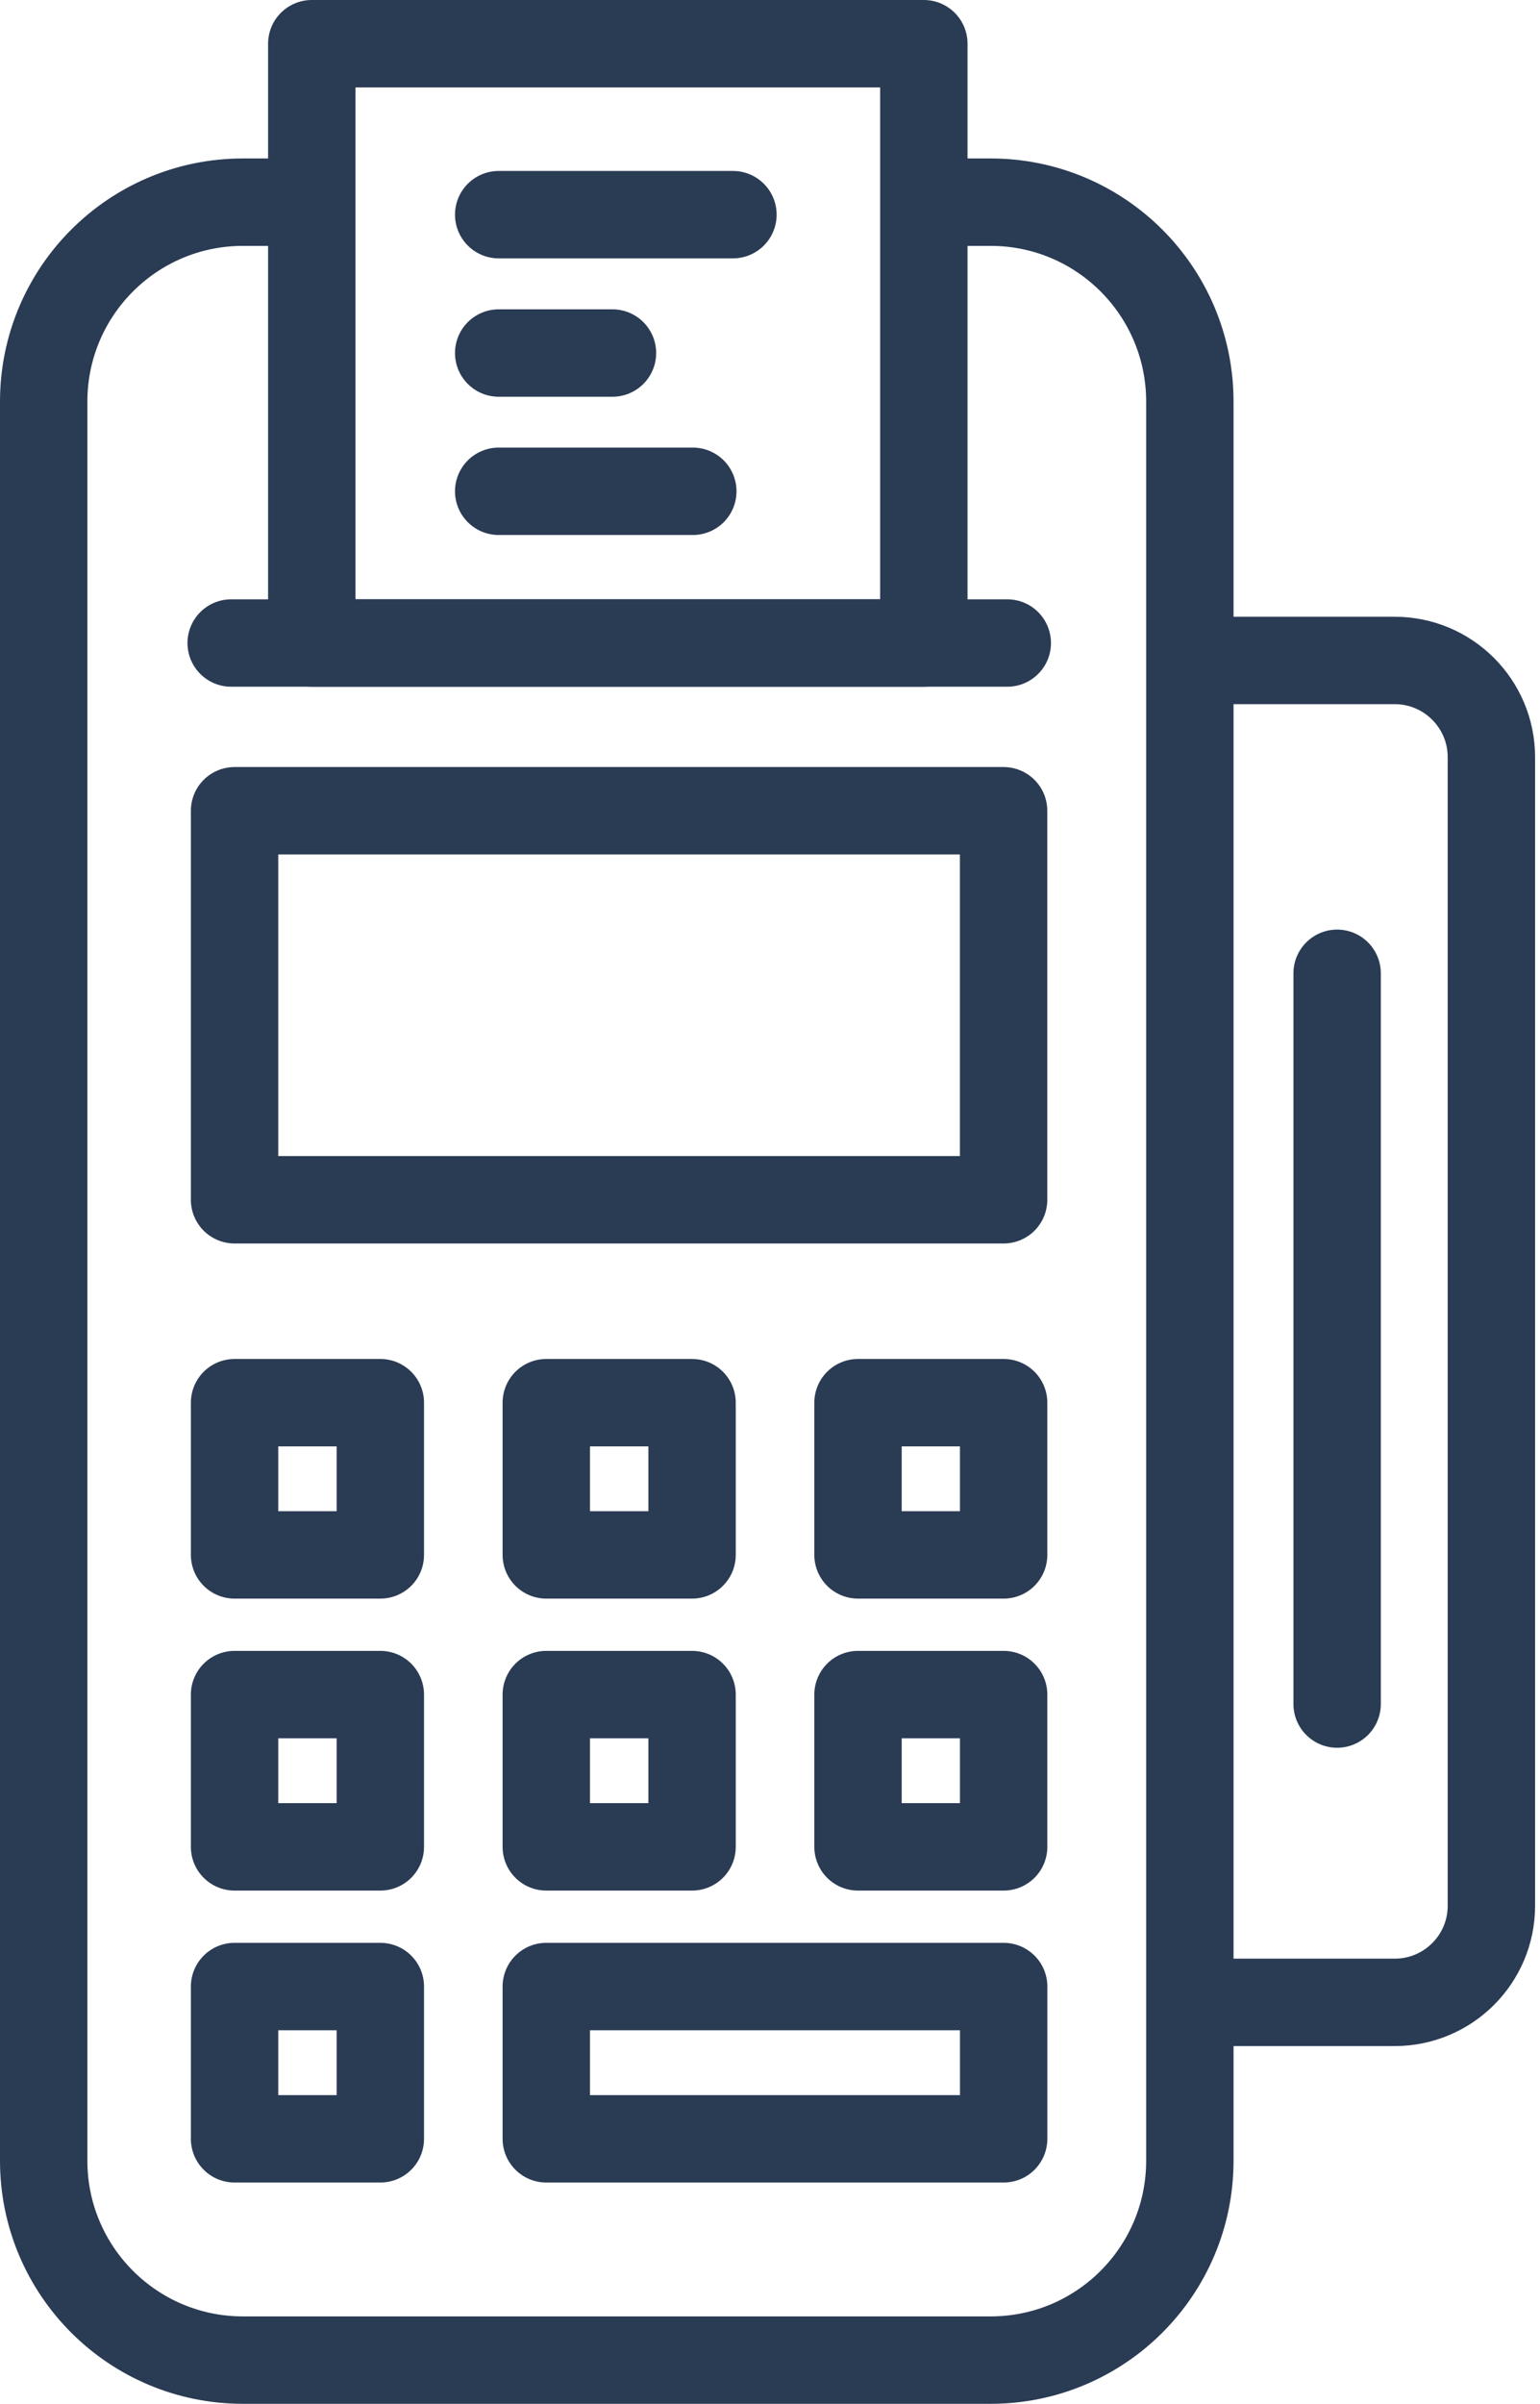 <svg width="141" height="220" viewBox="0 0 141 220" fill="none" xmlns="http://www.w3.org/2000/svg">
<path d="M84.585 4H28.546V58.852H84.585V4Z" stroke="#2A3B54" stroke-width="8" stroke-miterlimit="10" stroke-linecap="round" stroke-linejoin="round"/>
<path d="M86.573 18.503H90.697C100.778 18.503 108.941 26.673 108.941 36.761V197.748C108.941 207.83 100.778 216 90.697 216H22.244C12.17 216 4 207.83 4 197.748V36.761C4 26.673 12.17 18.503 22.244 18.503H26.178" stroke="#2A3B54" stroke-width="8" stroke-miterlimit="10" stroke-linecap="round" stroke-linejoin="round"/>
<path d="M91.888 74.201H21.476V109.805H91.888V74.201Z" stroke="#2A3B54" stroke-width="8" stroke-miterlimit="10" stroke-linecap="round" stroke-linejoin="round"/>
<path d="M92.225 58.85H21.166" stroke="#2A3B54" stroke-width="8" stroke-miterlimit="10" stroke-linecap="round" stroke-linejoin="round"/>
<path d="M34.823 128.375H21.476V142.306H34.823V128.375Z" stroke="#2A3B54" stroke-width="8" stroke-miterlimit="10" stroke-linecap="round" stroke-linejoin="round"/>
<path d="M63.364 128.375H50.017V142.306H63.364V128.375Z" stroke="#2A3B54" stroke-width="8" stroke-miterlimit="10" stroke-linecap="round" stroke-linejoin="round"/>
<path d="M91.891 128.375H78.558V142.306H91.891V128.375Z" stroke="#2A3B54" stroke-width="8" stroke-miterlimit="10" stroke-linecap="round" stroke-linejoin="round"/>
<path d="M34.823 155.09H21.476V169.028H34.823V155.09Z" stroke="#2A3B54" stroke-width="8" stroke-miterlimit="10" stroke-linecap="round" stroke-linejoin="round"/>
<path d="M63.364 155.09H50.017V169.028H63.364V155.09Z" stroke="#2A3B54" stroke-width="8" stroke-miterlimit="10" stroke-linecap="round" stroke-linejoin="round"/>
<path d="M91.891 155.09H78.558V169.028H91.891V155.09Z" stroke="#2A3B54" stroke-width="8" stroke-miterlimit="10" stroke-linecap="round" stroke-linejoin="round"/>
<path d="M34.823 181.81H21.476V195.747H34.823V181.81Z" stroke="#2A3B54" stroke-width="8" stroke-miterlimit="10" stroke-linecap="round" stroke-linejoin="round"/>
<path d="M91.893 181.81H50.017V195.747H91.893V181.81Z" stroke="#2A3B54" stroke-width="8" stroke-miterlimit="10" stroke-linecap="round" stroke-linejoin="round"/>
<path d="M45.659 19.646H67.107" stroke="#2A3B54" stroke-width="8" stroke-miterlimit="10" stroke-linecap="round" stroke-linejoin="round"/>
<path d="M45.659 32.31H56.077" stroke="#2A3B54" stroke-width="8" stroke-miterlimit="10" stroke-linecap="round" stroke-linejoin="round"/>
<path d="M45.659 44.964H63.433" stroke="#2A3B54" stroke-width="8" stroke-miterlimit="10" stroke-linecap="round" stroke-linejoin="round"/>
<path d="M110.148 60.446H127.697C132.58 60.446 136.549 64.408 136.549 69.298V174.422C136.549 179.297 132.587 183.259 127.697 183.259H110.148" stroke="#2A3B54" stroke-width="8" stroke-miterlimit="10" stroke-linecap="round" stroke-linejoin="round"/>
<path d="M122.425 89.077V155.956" stroke="#2A3B54" stroke-width="8" stroke-miterlimit="10" stroke-linecap="round" stroke-linejoin="round"/>
</svg>
